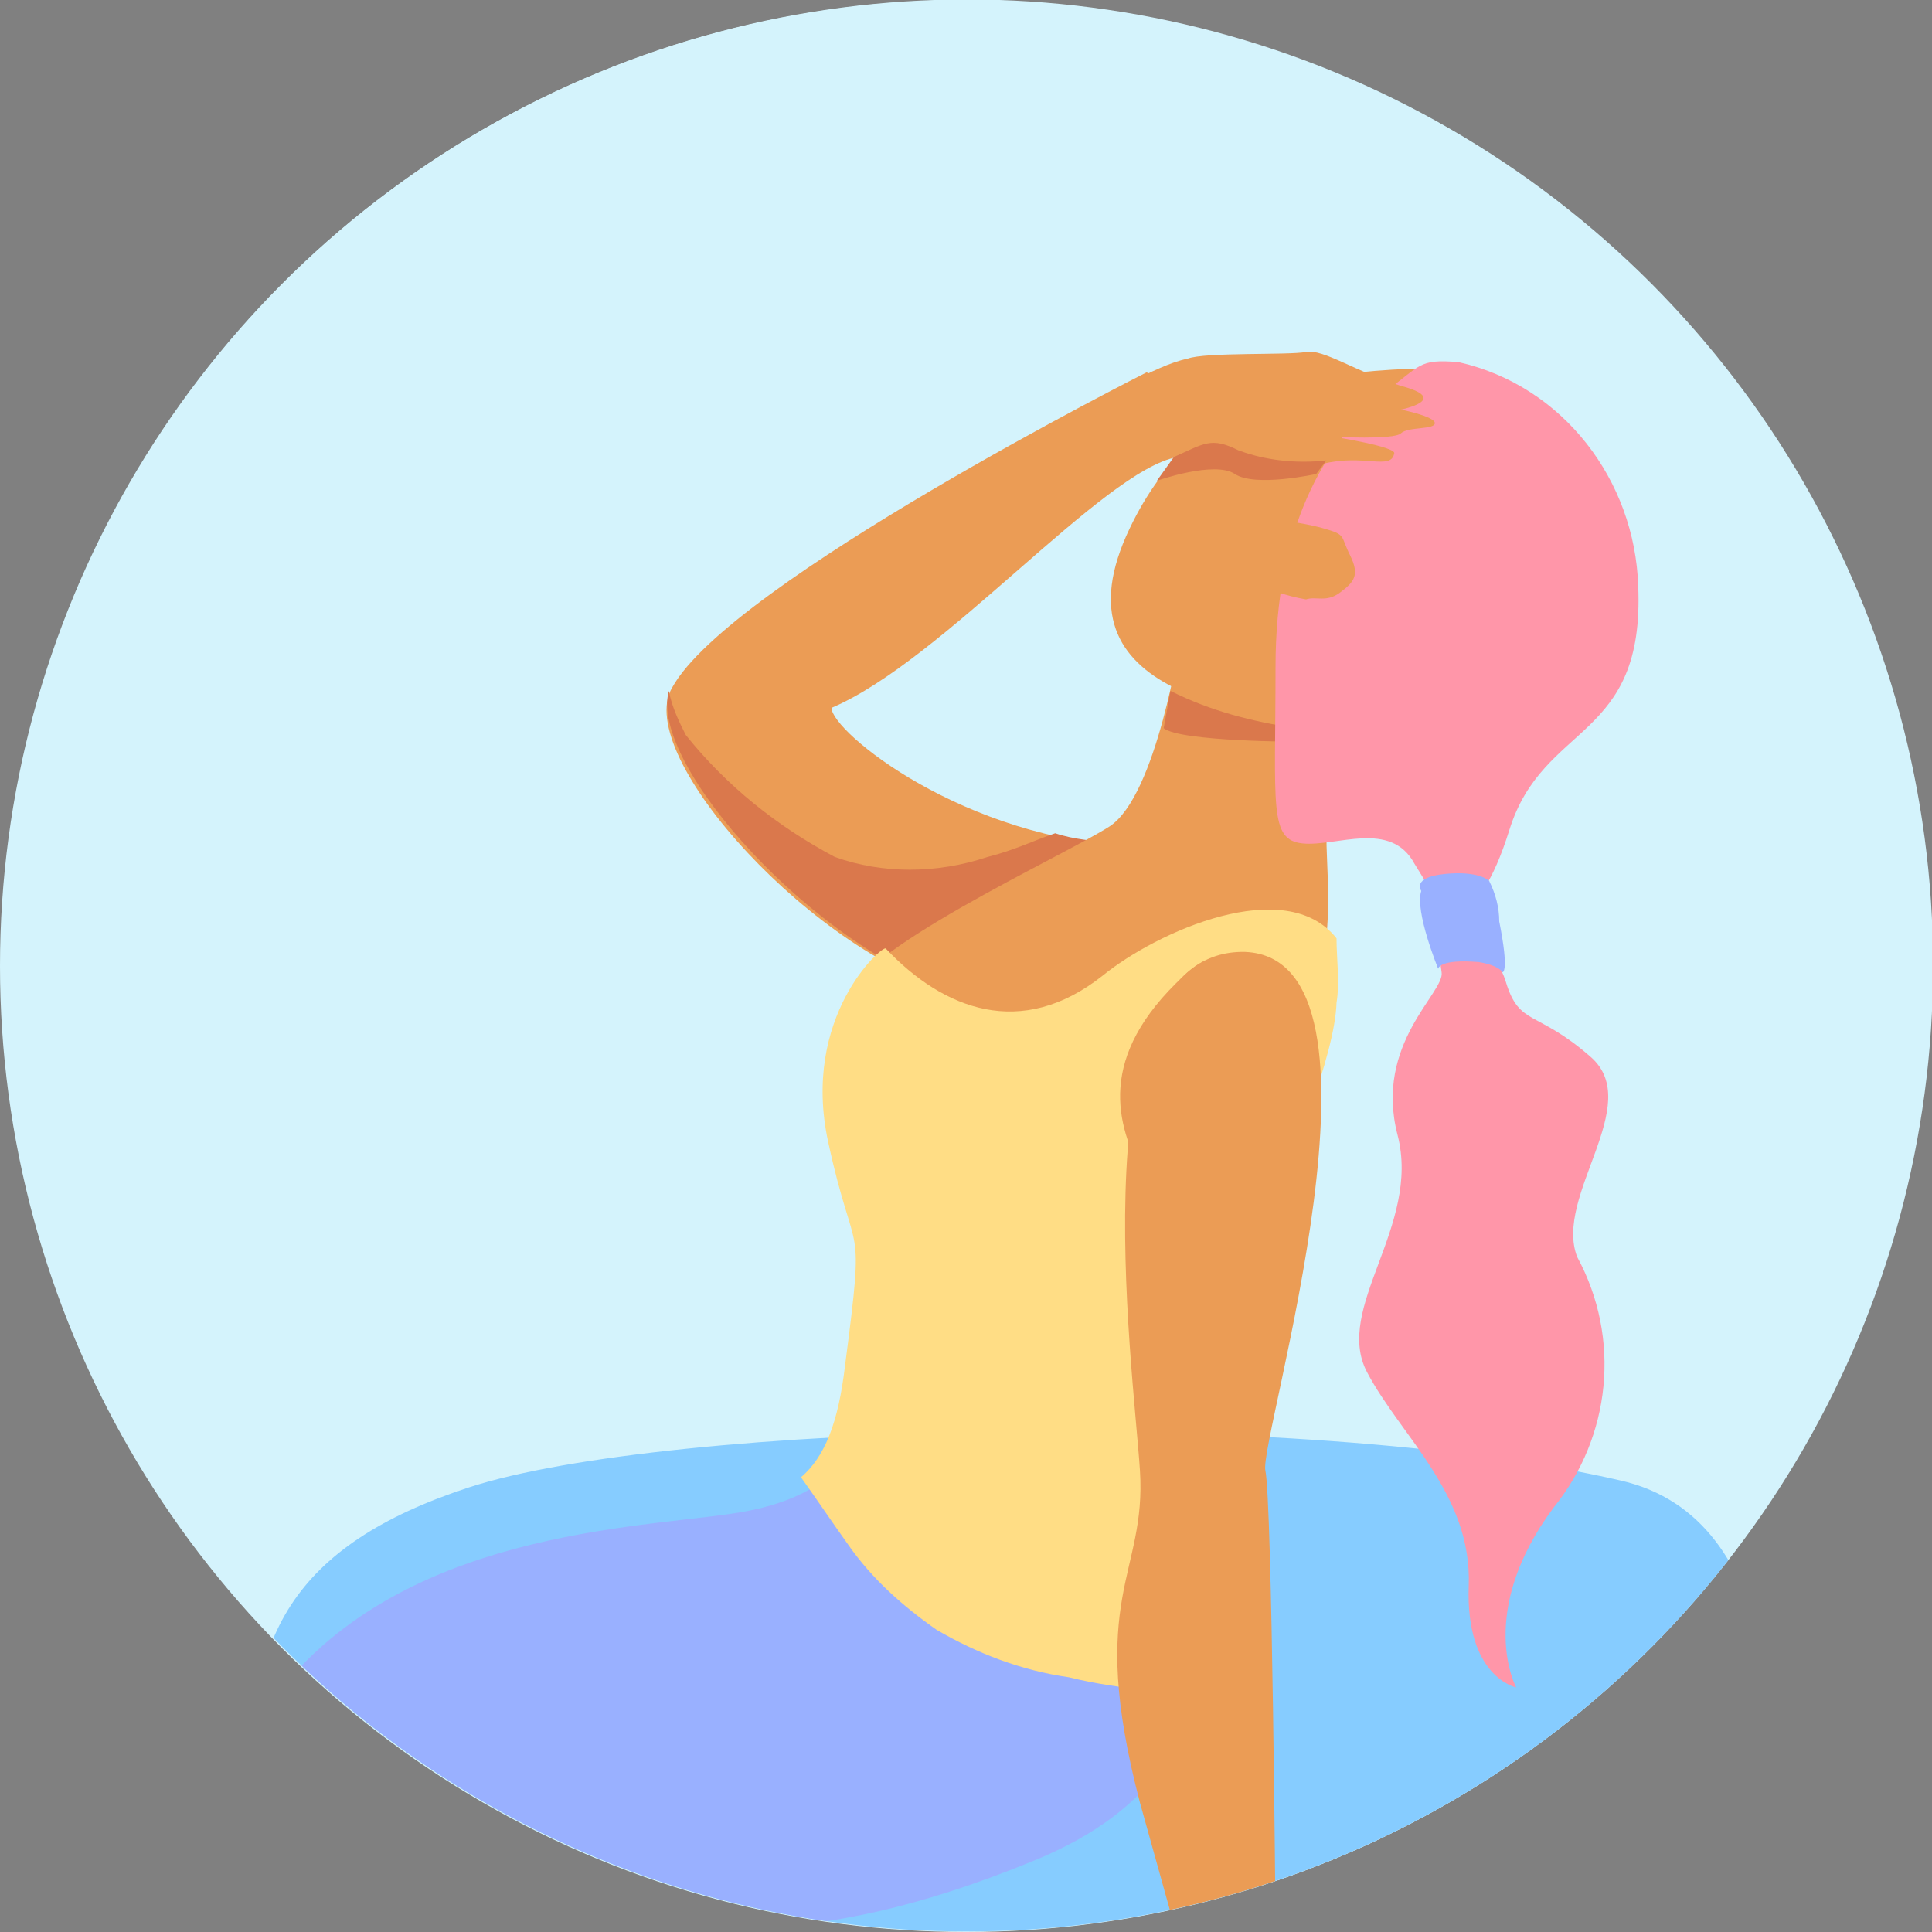 <?xml version="1.0" encoding="utf-8"?>
<!-- Generator: Adobe Illustrator 27.0.1, SVG Export Plug-In . SVG Version: 6.00 Build 0)  -->
<svg version="1.1" id="Layer_1" xmlns="http://www.w3.org/2000/svg" xmlns:xlink="http://www.w3.org/1999/xlink" x="0px" y="0px"
	 viewBox="0 0 57 57" style="enable-background:new 0 0 57 57;" xml:space="preserve">
<rect x="0" y="0" width="57" height="57" fill="#808080" stroke="none"/>
<style type="text/css">
	.st0{fill:#D4F3FC;}
	.st1{clip-path:url(#SVGID_00000169532566174720823040000017639056712894378141_);}
	.st2{fill:#86CCFF;}
	.st3{fill:#FFE9B1;}
	.st4{fill:#FFDA97;}
	.st5{fill:#A45C44;}
	.st6{fill:#8E4C3A;}
	.st7{fill:#F2CA8B;}
	.st8{fill:#EB9C55;}
	.st9{fill:#DA784C;}
	.st10{fill:#E9C092;}
	.st11{fill:#F0C696;}
	.st12{fill:#FF96A9;}
	.st13{fill:#99B0FF;}
	.st14{fill:#FFDD85;}
	.st15{fill:#F9CEC7;}
	.st16{fill:#553327;}
</style>
<g id="Fatigue" transform="translate(-238 -3429)">
	<circle id="Ellipse_4117" class="st0" cx="266.5" cy="3457.5" r="28.5"/>
	<g id="Group_26357" transform="translate(3598.332 3250.784)">
		<circle id="Ellipse_4485" class="st0" cx="-3331.8" cy="206.7" r="28.5"/>
		<g id="Group_26356">
			<g>
				<defs>
					<circle id="SVGID_1_" cx="-3331.8" cy="206.7" r="28.5"/>
				</defs>
				<clipPath id="SVGID_00000007400272573131619610000006688843195079405444_">
					<use xlink:href="#SVGID_1_"  style="overflow:visible;"/>
				</clipPath>
				<g id="Group_26355" style="clip-path:url(#SVGID_00000007400272573131619610000006688843195079405444_);">
					<path id="Path_55494" class="st2" d="M-3352.2,243.6c0,0-0.2-7.6-0.6-12.3s1.1-7.5,6.3-9.2c5.8-1.9,24.5-2.4,34-0.2
						s1,26.5,1,26.5l-21.7,12.5l-15.1-2l-7.6-1.4L-3352.2,243.6z"/>
					<g id="Group_26354">
						<g id="Group_26352">
							<g id="Group_26338">
								<g id="Group_26323">
									<g id="Group_26322">
										<path id="Path_55495" class="st3" d="M-3357,237.5l3.3,21.4l-4.1,0.6l-1-3.7l-1.2-4.4l-1.9-7.1l-0.2-0.9l-0.9-3.2
											l-1.8-6.7l-0.2-0.6c0-0.3,0.1-0.5,0.4-0.5l0.5-0.1c1.7-0.3,3.5,0.2,4.9,1.3c0.7,0.6,1.3,1.3,1.7,2.1
											c0.2,0.4,0.3,0.7,0.4,1.1C-3357.1,236.9-3357.1,237.2-3357,237.5z"/>
									</g>
								</g>
								<g id="Group_26325">
									<g id="Group_26324">
										<path id="Path_55496" class="st3" d="M-3357.3,235.9c0.7,4.3-2.3,8.3-6.6,9c0,0,0,0,0,0c-4.3,0.7-8.3-2.3-9-6.6
											c0,0,0,0,0,0c-0.7-4.3,2.3-8.3,6.6-9C-3361.9,228.6-3357.9,231.6-3357.3,235.9z"/>
									</g>
								</g>
								<g id="Group_26327">
									<g id="Group_26326">
										<path id="Path_55497" class="st4" d="M-3361.4,236.5c0.3,2-1.1,3.9-3,4.2c-2,0.3-3.9-1.1-4.2-3c0,0,0,0,0,0
											c-0.3-2,1.1-3.9,3-4.2C-3363.6,233.2-3361.7,234.5-3361.4,236.5C-3361.4,236.5-3361.4,236.5-3361.4,236.5z"/>
									</g>
								</g>
								<g id="Group_26332">
									<g id="Group_26329">
										<g id="Group_26328">
											<path id="Path_55498" class="st5" d="M-3342.2,260.9l-1,0.2l-0.6-3.7l2.1-0.3L-3342.2,260.9z"/>
										</g>
									</g>
									<g id="Group_26331">
										<g id="Group_26330">
											<path id="Path_55499" class="st6" d="M-3341.2,260.8l-1,0.2l0.5-3.9l2-0.3L-3341.2,260.8z"/>
										</g>
									</g>
								</g>
								<g id="Group_26337">
									<g id="Group_26334">
										<g id="Group_26333">
											<path id="Path_55500" class="st5" d="M-3356.3,263.1l-1,0.2l-0.6-3.7l2.1-0.3L-3356.3,263.1z"/>
										</g>
									</g>
									<g id="Group_26336">
										<g id="Group_26335">
											<path id="Path_55501" class="st6" d="M-3355.3,263l-1,0.2l0.5-3.9l2-0.3L-3355.3,263z"/>
										</g>
									</g>
								</g>
							</g>
							<g id="Group_26349">
								<g id="Group_26343">
									<g id="Group_26340">
										<g id="Group_26339">
											<path id="Path_55502" class="st6" d="M-3314.5,256.6l1-0.2l-0.6-3.7l-2.1,0.3L-3314.5,256.6z"/>
										</g>
									</g>
									<g id="Group_26342">
										<g id="Group_26341">
											<path id="Path_55503" class="st5" d="M-3315.5,256.8l1-0.2l-1.7-3.6l-2,0.3L-3315.5,256.8z"/>
										</g>
									</g>
								</g>
								<g id="Group_26348">
									<g id="Group_26345">
										<g id="Group_26344">
											<path id="Path_55504" class="st6" d="M-3300.3,254.4l1-0.2l-0.6-3.7l-2.1,0.3L-3300.3,254.4z"/>
										</g>
									</g>
									<g id="Group_26347">
										<g id="Group_26346">
											<path id="Path_55505" class="st5" d="M-3301.3,254.6l1-0.2l-1.7-3.6l-2,0.3L-3301.3,254.6z"/>
										</g>
									</g>
								</g>
							</g>
							<g id="Group_26351">
								<g id="Group_26350">
									<path id="Path_55506" class="st7" d="M-3351.1,247c0.1,0,0.1-0.1,0.1-0.2l-0.3-2.2c-0.7-4.5,2.8-9,7.6-9.8
										c0.1,0,0.1-0.1,0.1-0.2c0,0,0,0,0,0c0-0.1-0.1-0.1-0.2-0.1c0,0,0,0,0,0c-5,0.8-8.6,5.4-7.8,10.1l0.3,2.2
										C-3351.3,247-3351.2,247-3351.1,247z"/>
								</g>
							</g>
						</g>
						<path id="Path_55507" class="st8" d="M-3326.8,203.2c-5.1-0.2-9-3.4-9-4.1c3.3-1.4,8-7,10.2-7.4s-0.9-2.5-0.9-2.5
							s-12.3,6.2-14,9.3c-1.2,2,4.3,8,8.5,9S-3326.8,203.2-3326.8,203.2z"/>
						<path id="Path_55508" class="st9" d="M-3332.3,207.4l1.4-0.8l2.5-3.2l0.8-0.3c-0.5-0.1-1-0.1-1.6-0.3c-0.6,0.2-1.2,0.5-2,0.7
							c-1.5,0.5-3.1,0.5-4.5,0c-1.7-0.9-3.2-2.1-4.4-3.6c-0.2-0.4-0.4-0.8-0.5-1.3C-3341.2,200.8-3336.2,206.2-3332.3,207.4z"/>
						<g id="Group_26353">
							<path id="Path_55509" class="st10" d="M-3350.3,237.3c0,0-0.6,8.1-6.3,13.9c-6.4,6.5-5,6.7-5.4,8.1c-0.5,1.4-3.3,1.3-4.5,2.7
								s-4.8-0.4-4.1-1.1s1.3-0.2,2.4-1.2s1.2-1.2,3.1-2.8s8.9-18.1,9.4-18.5S-3350.3,237.3-3350.3,237.3z"/>
							<path id="Path_55510" class="st11" d="M-3348,234.7c0,0,2.7,7.7-0.2,15.3c-3.2,8.5-1.8,8.2-1.7,9.5c0.2,1.5-2.5,2.5-3.1,4.3
								s-4.5,1.6-4.1,0.6s1.1-0.7,1.7-2.1s0.6-1.6,1.7-3.8s0.9-20.1,1.2-20.7S-3348,234.7-3348,234.7z"/>
							<path id="Path_55511" class="st8" d="M-3318.8,189.1c-2.4,0.1-6.2,0.5-8.2,4.7c-2.4,5,3.5,5.5,6.9,6s8.1-1,7-6
								C-3313.9,190.3-3316.4,189-3318.8,189.1z"/>
							<path id="Path_55512" class="st8" d="M-3325.5,197c0,0-0.7,4.7-2.1,5.6s-7.6,3.7-7.8,5.2s7.5,5.9,11.2,3.1s3-6,3-8.1
								c0.1-2,0.4-4,0.8-6L-3325.5,197z"/>
							<path id="Path_55513" class="st9" d="M-3325.8,198.6c1.2,0.6,2.4,0.9,3.7,1.1l0.1,0.4c0,0-3.5,0-4-0.4L-3325.8,198.6z"/>
							<path id="Path_55514" class="st12" d="M-3319.5,189.8c-1.8,1.6-3.2,4-3.2,8.1s-0.2,5.1,0.8,5.2s2.6-0.7,3.3,0.6l0.8,1.3
								c0,0,1,0.9,2-2.3s4-2.6,3.8-7.2c-0.1-3.1-2.2-5.9-5.3-6.6C-3318.5,188.8-3318.4,189-3319.5,189.8z"/>
							<path id="Path_55515" class="st12" d="M-3317.8,206.2c0,0-0.1,0.1,0,0.7s-2,2.1-1.3,4.8s-1.9,5.1-0.9,7s3.1,3.6,3,6.3
								s1.4,3,1.4,3s-1.2-2.2,1.1-5.3c1.7-2.1,2-5,0.7-7.4c-0.7-1.8,2-4.5,0.4-5.9s-2.1-0.9-2.5-2.2
								C-3316.2,206.2-3317,205.9-3317.8,206.2C-3317.8,206.1-3317.8,206.2-3317.8,206.2z"/>
							<path id="Path_55516" class="st13" d="M-3335.3,221c0,0-0.3,2.3,5.7,2.7c4.1,0.3,3.8,0.3,3.8,0.3s3.3,6.1-4,9.1
								s-9.2,1.3-12.9,3.1s-3.7,7.4-3.7,7.4s-8.4-4.6-10.1-4.9s0.6-5.9,4.5-10.7s11.1-4.7,13.7-5.2S-3335.3,221-3335.3,221z"/>
							<path id="Path_55517" class="st14" d="M-3327.8,207c-2.4,1.9-4.7,1-6.4-0.8c-0.1-0.1-2.5,2-1.7,5.7c0.8,3.7,1.1,2,0.5,6.6
								c-0.2,1.7-0.6,2.7-1.3,3.3c0.5,0.7,0.9,1.3,1.4,2c0.7,1,1.6,1.8,2.6,2.5c1.2,0.7,2.5,1.2,3.9,1.4c0.8,0.2,1.6,0.3,2.4,0.4
								c0.6-1.3,0.9-2.8,0.8-4.2c-0.3-4,4.6-13,4.7-16.1c0.1-0.6,0-1.3,0-1.9C-3322.4,204-3326.2,205.7-3327.8,207z"/>
							<path id="Path_55518" class="st13" d="M-3318.4,204.5c-0.2,0.6,0.5,2.3,0.5,2.3s0-0.3,1.2-0.2c0.6,0.1,0.7,0.3,0.7,0.3
								s0.2,0-0.1-1.5c0-0.4-0.1-0.8-0.3-1.2c0,0-0.3-0.3-1.3-0.2S-3318.4,204.5-3318.4,204.5z"/>
							<path id="Path_55519" class="st8" d="M-3323.6,206.3c-5-0.1-3.3,12.2-3.1,15.3s-1.6,3.7,0,9.8l1.7,6.1l2.3-2.6
								c0,0-0.1-12.4-0.3-13.3S-3318.8,206.5-3323.6,206.3z"/>
							<path id="Path_55520" class="st15" d="M-3322.6,235l-2.7,1c0.3,1.1-0.2,2.5-0.4,3.3c0.1,1.2,0.4,2.5,0.7,3.7
								c0,1,1.3,1.8,1.6,1.7c0.3-0.1,0.8-1,1.2-1.6c0.3-0.5,0.6-0.9,0.8-1.5c0.1-0.6,0.2-1.2,0.2-1.7
								C-3321.5,238.9-3322.5,236.5-3322.6,235z"/>
							<path id="Path_55521" class="st8" d="M-3326.6,212.9c-0.8-1.5-1.4-3.5,1.2-5.9s1.8,4.2,1.8,4.2L-3326.6,212.9z"/>
							<path id="Path_55522" class="st16" d="M-3361.8,258.2c-1.1,0.3-2.1,0.9-2.9,1.7c-1,1.3-3.4-0.4-3.4-0.4
								c-0.5,0.4-1,0.7-1.6,0.9c-0.8,0.2-1.5,0.2-1.8,0.8s0.9,1.4,2,1.6c0.9,0.3,1.9,0.3,2.7-0.1c0.5-0.4,0.5-0.9,1.9-1.3
								c0.4-0.1,0.7-0.2,0.9-0.3c-0.1,0.8-0.4,1.6-0.7,2.4c-0.2,0.4,0.7,0.3,0.7,0.3c0.4-1.2,0.9-2.4,1.5-3.5
								C-3362,259.7-3361.8,258.9-3361.8,258.2z"/>
							<path id="Path_55523" class="st16" d="M-3350.2,258.4c-0.9,0.7-1.6,1.7-2,2.7c-0.4,1.6-3.3,1-3.3,1c-0.3,0.5-0.6,1-1.1,1.4
								c-0.7,0.5-1.3,0.8-1.3,1.5s1.4,0.9,2.5,0.7c0.9-0.1,1.8-0.5,2.5-1.2c0.3-0.5,0.1-1,1.2-1.9c0.3-0.2,0.5-0.5,0.7-0.7
								c0.2,0.8,0.3,1.6,0.4,2.5c0,0.4,0.8,0,0.8,0c-0.1-1.3-0.1-2.5,0-3.8C-3349.8,259.8-3349.9,259.1-3350.2,258.4z"/>
						</g>
						<path id="Path_55524" class="st8" d="M-3325.3,188.8c0.5-0.2,3-0.1,3.5-0.2c0.5-0.1,1.5,0.6,2.8,1c1.5,0.4,0,0.7,0,0.7
							s1,0.2,1,0.4s-0.8,0.1-1,0.3s-2,0.1-2,0.1s1.9,0.3,1.8,0.5c-0.1,0.5-0.9,0-2.1,0.3c-1,0.2-2,0-2.9-0.4
							c-0.5-0.2-1.1-0.1-1.6,0.1c-0.4-0.5-0.8-1.1-1.1-1.7c-0.1-0.1-0.1-0.3-0.1-0.4C-3326.4,189.2-3325.8,188.9-3325.3,188.8z"/>
						<path id="Path_55525" class="st9" d="M-3325.7,191.7c0.9-0.4,1.1-0.6,1.9-0.2c0.8,0.3,1.7,0.4,2.6,0.3l-0.3,0.4
							c0,0-1.8,0.4-2.4,0s-2.3,0.2-2.3,0.2L-3325.7,191.7z"/>
					</g>
					<path id="Path_55526" class="st8" d="M-3324.5,194.5c0.1,0.1,1.1,0.9,1.1,0.9c0.5,0.2,1,0.4,1.6,0.5c0.3-0.1,0.6,0.1,1-0.2
						s0.6-0.5,0.3-1.1s-0.1-0.6-0.8-0.8s-1.8-0.3-1.8-0.3l-0.5,0.5L-3324.5,194.5z"/>
				</g>
			</g>
		</g>
	</g>
</g>
</svg>
